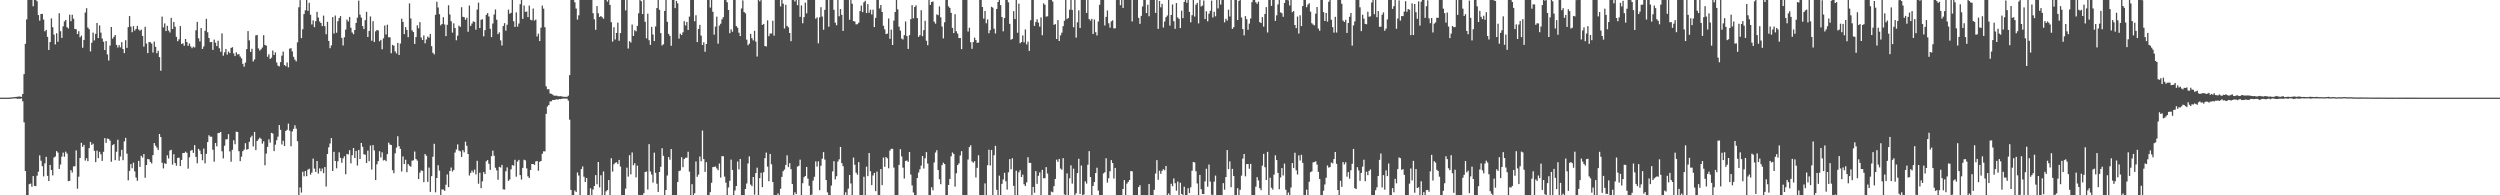 <?xml version="1.0" encoding="UTF-8"?>
<svg xmlns="http://www.w3.org/2000/svg" width="1920" height="150">
  <path d="M0 75.000h1v1.000H0zM1 75.000h1v1.000H1zM2 75.000h1v1.000H2zM3 75.000h1v1.000H3zM4 75.000h1v1.000H4zM5 75.000h1v1.000H5zM6 74.986h1v1.000H6zM7 74.910h1v1.000H7zM8 74.823h1v1.000H8zM9 74.742h1v1.000H9zM10 74.622h1v1.000H10zM11 74.499h1v1.035H11zM12 74.401h1v1.206H12zM13 74.303h1v1.642H13zM14 74.150h1v1.609H14zM15 74.115h1v1.754H15zM16 74.387h1v1.191H16zM17 72.127h1v5.685H17zM18 56.909h1v37.056H18zM19 33.629h1v97.774H19zM20 14.921h1v135.070H20zM21 0.009h1v149.982H21zM22 0.009h1v141.389H22zM23 0.009h1v140.979H23zM24 0.009h1v143.424H24zM25 4.796h1v130.398H25zM26 0.009h1v142.715H26zM27 0.009h1v142.959H27zM28 0.950h1v133.998H28zM29 11.578h1v120.316H29zM30 15.814h1v103.525H30zM31 10.749h1v112.706H31zM32 10.672h1v116.970H32zM33 14.981h1v120.498H33zM34 24.064h1v101.447H34zM35 22.963h1v97.534H35zM36 28.327h1v106.721H36zM37 38.345h1v100.709H37zM38 32.323h1v94.371H38zM39 14.146h1v116.435H39zM40 20.900h1v113.814H40zM41 26.586h1v94.389H41zM42 34.111h1v86.083H42zM43 25.555h1v90.508H43zM44 32.076h1v85.117H44zM45 10.117h1v119.602H45zM46 23.945h1v102.427H46zM47 29.121h1v91.222H47zM48 20.242h1v96.963H48zM49 16.425h1v103.946H49zM50 15.320h1v101.167H50zM51 20.877h1v97.113H51zM52 21.845h1v117.261H52zM53 11.266h1v127.641H53zM54 16.278h1v114.381H54zM55 11.295h1v121.218H55zM56 14.388h1v113.479H56zM57 22.229h1v105.405H57zM58 22.470h1v93.057H58zM59 26.145h1v118.825H59zM60 23.957h1v111.738H60zM61 28.600h1v92.724H61zM62 27.321h1v82.369H62zM63 36.658h1v76.121H63zM64 30.652h1v80.620H64zM65 9.617h1v113.732H65zM66 6.308h1v115.241H66zM67 21.129h1v102.648H67zM68 22.405h1v91.339H68zM69 39.476h1v69.520H69zM70 32.799h1v78.487H70zM71 25.061h1v85.298H71zM72 31.020h1v84.800H72zM73 25.965h1v98.544H73zM74 17.653h1v98.019H74zM75 29.229h1v92.216H75zM76 19.512h1v97.050H76zM77 25.023h1v93.522H77zM78 29.599h1v93.984H78zM79 32.051h1v84.552H79zM80 38.414h1v67.673H80zM81 31.517h1v78.218H81zM82 41.818h1v64.574H82zM83 46.506h1v60.194H83zM84 35.008h1v72.950H84zM85 20.724h1v103.472H85zM86 29.718h1v81.806H86zM87 28.272h1v82.416H87zM88 26.892h1v96.165H88zM89 34.433h1v82.079H89zM90 36.517h1v70.820H90zM91 34.686h1v88.744H91zM92 36.415h1v83.727H92zM93 32.335h1v82.759H93zM94 37.608h1v85.449H94zM95 40.812h1v67.784H95zM96 30.869h1v74.989H96zM97 36.746h1v81.272H97zM98 20.817h1v117.683H98zM99 12.342h1v118.889H99zM100 20.429h1v105.632H100zM101 24.741h1v104.467H101zM102 20.058h1v104.852H102zM103 23.486h1v108.144H103zM104 22.234h1v114.152H104zM105 19.849h1v118.996H105zM106 22.651h1v100.911H106zM107 23.587h1v104.588H107zM108 22.726h1v96.951H108zM109 27.618h1v93.347H109zM110 35.766h1v82.568H110zM111 20.590h1v115.957H111zM112 33.450h1v93.339H112zM113 40.808h1v81.256H113zM114 32.226h1v90.217H114zM115 32.396h1v91.952H115zM116 33.473h1v92.080H116zM117 40.365h1v78.789H117zM118 31.936h1v77.921H118zM119 35.962h1v75.901H119zM120 40.836h1v72.544H120zM121 38.962h1v76.292H121zM122 43.876h1v59.027H122zM123 54.311h1v50.972H123zM124 12.760h1v112.199H124zM125 21.044h1v108.300H125zM126 17.988h1v107.409H126zM127 23.845h1v102.045H127zM128 19.793h1v99.523H128zM129 23.426h1v98.331H129zM130 24.934h1v90.689H130zM131 13.718h1v101.313H131zM132 22.276h1v104.155H132zM133 16.848h1v101.591H133zM134 20.490h1v104.737H134zM135 28.248h1v99.014H135zM136 31.643h1v89.661H136zM137 30.152h1v90.951H137zM138 20.024h1v107.489H138zM139 33.732h1v89.097H139zM140 33.268h1v84.256H140zM141 35.127h1v82.381H141zM142 29.969h1v86.509H142zM143 32.240h1v85.111H143zM144 35.161h1v94.367H144zM145 33.359h1v87.397H145zM146 35.668h1v80.075H146zM147 37.033h1v78.102H147zM148 35.864h1v81.527H148zM149 36.439h1v75.075H149zM150 23.250h1v97.236H150zM151 16.818h1v108.622H151zM152 29.458h1v84.889H152zM153 31.770h1v83.878H153zM154 21.575h1v96.798H154zM155 37.580h1v85.494H155zM156 35.610h1v78.491H156zM157 23.665h1v101.847H157zM158 14.420h1v103.771H158zM159 24.804h1v84.358H159zM160 29.161h1v74.701H160zM161 32.385h1v72.559H161zM162 32.242h1v72.771H162zM163 38.292h1v76.690H163zM164 30.397h1v93.755H164zM165 32.782h1v77.035H165zM166 35.380h1v76.980H166zM167 31.264h1v70.975H167zM168 37.058h1v64.983H168zM169 39.792h1v61.538H169zM170 25.632h1v90.517H170zM171 42.739h1v78.894H171zM172 40.183h1v71.739H172zM173 37.590h1v69.471H173zM174 41.953h1v64.958H174zM175 39.594h1v63.411H175zM176 40.801h1v75.496H176zM177 36.806h1v87.405H177zM178 36.232h1v78.822H178zM179 41.020h1v66.708H179zM180 43.059h1v67.715H180zM181 40.193h1v60.907H181zM182 41.830h1v59.533H182zM183 41.568h1v74.539H183zM184 43.432h1v80.326H184zM185 44.869h1v75.452H185zM186 48.982h1v67.155H186zM187 51.217h1v63.678H187zM188 48.055h1v61.900H188zM189 37.742h1v77.183H189zM190 23.835h1v90.653H190zM191 31.010h1v77.881H191zM192 39.897h1v65.688H192zM193 37.403h1v66.807H193zM194 47.189h1v65.248H194zM195 45.624h1v55.722H195zM196 27.177h1v88.085H196zM197 26.841h1v81.439H197zM198 37.150h1v69.906H198zM199 38.799h1v66.935H199zM200 37.887h1v68.756H200zM201 36.506h1v73.838H201zM202 27.044h1v81.486H202zM203 34.487h1v92.422H203zM204 35.089h1v82.894H204zM205 43.591h1v69.217H205zM206 41.653h1v65.385H206zM207 45.329h1v64.232H207zM208 44.283h1v57.756H208zM209 38.815h1v63.721H209zM210 42.253h1v73.811H210zM211 40.258h1v70.852H211zM212 47.993h1v59.697H212zM213 50.379h1v54.575H213zM214 51.014h1v45.030H214zM215 47.737h1v51.945H215zM216 42.691h1v68.268H216zM217 39.616h1v68.465H217zM218 49.911h1v62.216H218zM219 50.850h1v49.741H219zM220 47.968h1v51.718H220zM221 51.724h1v43.224H221zM222 37.372h1v63.049H222zM223 36.997h1v75.317H223zM224 39.494h1v61.467H224zM225 43.622h1v55.336H225zM226 45.837h1v50.401H226zM227 47.179h1v51.661H227zM228 32.517h1v75.927H228zM229 5.589h1v144.402H229zM230 0.101h1v143.886H230zM231 29.303h1v118.598H231zM232 22.463h1v109.435H232zM233 10.861h1v124.562H233zM234 7.880h1v123.476H234zM235 0.009h1v135.294H235zM236 8.317h1v121.966H236zM237 2.148h1v127.431H237zM238 11.335h1v122.814H238zM239 18.795h1v113.760H239zM240 15.599h1v106.187H240zM241 20.849h1v108.620H241zM242 16.211h1v115.829H242zM243 9.048h1v114.576H243zM244 13.456h1v119.851H244zM245 16.488h1v112.828H245zM246 17.646h1v113.879H246zM247 20.007h1v109.400H247zM248 11.957h1v121.001H248zM249 20.104h1v108.218H249zM250 26.323h1v116.923H250zM251 16.724h1v101.573H251zM252 31.437h1v81.691H252zM253 37.020h1v73.171H253zM254 34.861h1v71.172H254zM255 13.086h1v118.224H255zM256 25.743h1v90.912H256zM257 11.921h1v111.703H257zM258 25.141h1v104.144H258zM259 16.347h1v107.511H259zM260 13.866h1v103.120H260zM261 12.343h1v108.856H261zM262 29.063h1v95.981H262zM263 34.928h1v86.678H263zM264 28.640h1v91.432H264zM265 22.757h1v111.072H265zM266 15.041h1v103.189H266zM267 16.502h1v102.136H267zM268 13.016h1v102.344H268zM269 21.294h1v104.212H269zM270 24.925h1v94.310H270zM271 26.254h1v87.435H271zM272 23.057h1v98.300H272zM273 17.612h1v98.315H273zM274 13.592h1v113.549H274zM275 0.485h1v114.641H275zM276 11.230h1v110.886H276zM277 13.504h1v96.284H277zM278 20.029h1v92.694H278zM279 22.298h1v96.189H279zM280 15.533h1v103.279H280zM281 9.041h1v116.183H281zM282 28.425h1v87.310H282zM283 23.755h1v100.022H283zM284 12.626h1v99.134H284zM285 31.274h1v98.910H285zM286 16.280h1v95.197H286zM287 32.222h1v83.285H287zM288 24.055h1v114.232H288zM289 23.008h1v103.205H289zM290 23.405h1v100.324H290zM291 31.704h1v84.410H291zM292 30.594h1v90.337H292zM293 37.849h1v79.132H293zM294 29.464h1v93.778H294zM295 19.635h1v103.121H295zM296 26.473h1v97.312H296zM297 18.958h1v99.432H297zM298 28.590h1v80.967H298zM299 28.670h1v82.347H299zM300 40.889h1v70.464H300zM301 34.449h1v96.267H301zM302 35.130h1v97.905H302zM303 39.460h1v78.278H303zM304 41.032h1v72.343H304zM305 32.933h1v71.721H305zM306 42.264h1v69.992H306zM307 33.417h1v80.925H307zM308 14.321h1v117.364H308zM309 16.855h1v103.259H309zM310 26.202h1v99.784H310zM311 20.778h1v101.879H311zM312 23.009h1v109.254H312zM313 28.560h1v97.431H313zM314 2.588h1v124.683H314zM315 14.181h1v113.843H315zM316 23.309h1v100.132H316zM317 24.641h1v98.454H317zM318 33.762h1v82.600H318zM319 28.472h1v93.653H319zM320 19.476h1v103.861H320zM321 21.685h1v115.849H321zM322 16.982h1v115.614H322zM323 28.778h1v102.082H323zM324 30.744h1v100.484H324zM325 27.231h1v112.680H325zM326 33.283h1v85.032H326zM327 30.314h1v89.322H327zM328 28.117h1v111.539H328zM329 28.905h1v99.824H329zM330 26.054h1v121.293H330zM331 35.420h1v99.923H331zM332 40.543h1v79.821H332zM333 41.788h1v68.659H333zM334 11.350h1v136.386H334zM335 1.351h1v135.378H335zM336 5.739h1v121.134H336zM337 10.898h1v120.101H337zM338 19.459h1v130.244H338zM339 18.456h1v127.074H339zM340 13.213h1v132.372H340zM341 18.777h1v127.834H341zM342 27.725h1v114.144H342zM343 19.037h1v114.929H343zM344 4.056h1v139.637H344zM345 11.085h1v120.233H345zM346 16.317h1v112.358H346zM347 25.024h1v106.712H347zM348 17.931h1v112.555H348zM349 21.580h1v95.555H349zM350 30.931h1v83.905H350zM351 27.417h1v83.504H351zM352 19.695h1v95.929H352zM353 20.658h1v95.582H353zM354 5.538h1v115.011H354zM355 12.884h1v102.462H355zM356 13.231h1v103.763H356zM357 15.153h1v93.641H357zM358 13.613h1v98.368H358zM359 24.359h1v93.923H359zM360 4.227h1v130.591H360zM361 19.898h1v112.849H361zM362 18.072h1v112.972H362zM363 16.454h1v116.009H363zM364 16.841h1v113.388H364zM365 22.773h1v111.141H365zM366 7.384h1v116.123H366zM367 2.033h1v139.096H367zM368 21.571h1v111.115H368zM369 15.188h1v129.353H369zM370 14.800h1v124.450H370zM371 27.901h1v104.225H371zM372 23.131h1v110.551H372zM373 11.382h1v112.475H373zM374 10.110h1v112.805H374zM375 12.628h1v113.154H375zM376 22.118h1v108.360H376zM377 28.535h1v91.424H377zM378 18.061h1v97.665H378zM379 11.152h1v108.445H379zM380 7.253h1v121.569H380zM381 15.180h1v115.690H381zM382 26.216h1v111.877H382zM383 24.878h1v103.297H383zM384 31.006h1v97.669H384zM385 34.936h1v91.686H385zM386 20.034h1v125.368H386zM387 17.744h1v127.852H387zM388 23.540h1v108.055H388zM389 18.983h1v109.563H389zM390 7.396h1v131.491H390zM391 10.545h1v127.266H391zM392 9.823h1v120.221H392zM393 0.009h1v126.822H393zM394 16.314h1v110.880H394zM395 20.664h1v102.062H395zM396 9.510h1v126.162H396zM397 20.453h1v103.594H397zM398 18.094h1v104.704H398zM399 3.209h1v131.270H399zM400 0.009h1v137.863H400zM401 14.433h1v114.536H401zM402 4.262h1v118.404H402zM403 9.112h1v114.051H403zM404 8.878h1v120.461H404zM405 13.149h1v122.296H405zM406 4.249h1v132.456H406zM407 15.172h1v115.366H407zM408 15.611h1v110.338H408zM409 6.527h1v119.429H409zM410 15.788h1v110.871H410zM411 15.004h1v108.995H411zM412 28.003h1v95.624H412zM413 25.874h1v105.269H413zM414 31.532h1v92.708H414zM415 21.233h1v102.392H415zM416 4.304h1v113.831H416zM417 6.640h1v109.563H417zM418 20.912h1v95.342H418zM419 66.326h1v21.103H419zM420 68.576h1v13.230H420zM421 68.520h1v12.119H421zM422 71.789h1v6.142H422zM423 72.107h1v5.643H423zM424 72.664h1v4.161H424zM425 73.404h1v3.412H425zM426 73.501h1v3.117H426zM427 73.447h1v2.780H427zM428 73.873h1v2.718H428zM429 73.928h1v2.087H429zM430 73.834h1v2.298H430zM431 74.034h1v1.855H431zM432 74.317h1v1.343H432zM433 74.356h1v1.376H433zM434 74.319h1v1.366H434zM435 74.354h1v1.407H435zM436 73.494h1v3.753H436zM437 57.692h1v34.191H437zM438 0.009h1v145.885H438zM439 0.009h1v149.982H439zM440 0.009h1v149.982H440zM441 1.777h1v144.538H441zM442 6.529h1v140.885H442zM443 15.068h1v117.389H443zM444 11.793h1v123.033H444zM445 0.009h1v149.982H445zM446 0.009h1v129.818H446zM447 0.009h1v127.861H447zM448 0.009h1v135.706H448zM449 0.009h1v139.779H449zM450 0.009h1v136.686H450zM451 0.009h1v149.982H451zM452 0.009h1v149.982H452zM453 0.009h1v144.573H453zM454 0.009h1v149.982H454zM455 10.133h1v135.360H455zM456 14.851h1v128.001H456zM457 22.904h1v111.599H457zM458 4.683h1v136.855H458zM459 10.172h1v114.255H459zM460 13.065h1v130.879H460zM461 12.362h1v122.219H461zM462 13.269h1v136.722H462zM463 14.386h1v117.293H463zM464 0.009h1v149.982H464zM465 0.009h1v147.008H465zM466 1.235h1v144.761H466zM467 0.009h1v138.276H467zM468 3.813h1v146.178H468zM469 17.024h1v104.535H469zM470 31.930h1v99.846H470zM471 20.964h1v105.221H471zM472 30.314h1v94.750H472zM473 25.298h1v99.313H473zM474 17.371h1v108.598H474zM475 31.295h1v91.531H475zM476 25.385h1v102.538H476zM477 0.009h1v149.982H477zM478 0.009h1v149.982H478zM479 0.009h1v149.982H479zM480 7.983h1v136.869H480zM481 0.009h1v128.760H481zM482 37.281h1v98.333H482zM483 31.617h1v87.558H483zM484 32.687h1v101.201H484zM485 18.915h1v98.183H485zM486 27.622h1v99.317H486zM487 23.235h1v102.078H487zM488 24.078h1v112.174H488zM489 19.849h1v107.336H489zM490 10.169h1v139.556H490zM491 0.009h1v149.982H491zM492 0.926h1v149.065H492zM493 10.789h1v139.202H493zM494 0.009h1v148.372H494zM495 16.743h1v115.330H495zM496 29.449h1v102.279H496zM497 10.514h1v135.063H497zM498 30.911h1v79.786H498zM499 34.433h1v97.257H499zM500 20.615h1v113.436H500zM501 26.525h1v113.768H501zM502 31.553h1v85.676H502zM503 20.301h1v112.434H503zM504 6.208h1v134.924H504zM505 0.009h1v147.414H505zM506 7.511h1v124.592H506zM507 25.446h1v102.601H507zM508 34.929h1v78.902H508zM509 33.975h1v85.693H509zM510 8.394h1v141.597H510zM511 0.009h1v145.925H511zM512 16.748h1v118.085H512zM513 25.974h1v94.655H513zM514 27.530h1v95.149H514zM515 35.192h1v79.284H515zM516 0.009h1v149.982H516zM517 0.009h1v149.982H517zM518 6.256h1v143.735H518zM519 0.661h1v149.330H519zM520 2.552h1v137.153H520zM521 29.629h1v101.791H521zM522 25.849h1v105.093H522zM523 26.911h1v93.842H523zM524 24.813h1v103.613H524zM525 16.262h1v105.891H525zM526 19.576h1v101.592H526zM527 16.849h1v104.230H527zM528 23.058h1v93.465H528zM529 12.754h1v119.099H529zM530 0.009h1v149.982H530zM531 0.009h1v141.467H531zM532 0.009h1v149.982H532zM533 16.333h1v132.090H533zM534 11.728h1v112.303H534zM535 32.302h1v103.473H535zM536 22.251h1v111.822H536zM537 19.107h1v101.095H537zM538 27.326h1v96.516H538zM539 34.570h1v65.700H539zM540 32.455h1v89.741H540zM541 39.708h1v92.307H541zM542 33.784h1v90.746H542zM543 0.009h1v149.982H543zM544 0.009h1v149.982H544zM545 5.834h1v141.760H545zM546 0.009h1v140.381H546zM547 9.086h1v119.264H547zM548 26.613h1v101.530H548zM549 20.439h1v107.394H549zM550 12.811h1v116.503H550zM551 33.535h1v97.170H551zM552 19.663h1v105.935H552zM553 18.220h1v118.188H553zM554 14.854h1v105.053H554zM555 13.231h1v106.782H555zM556 0.009h1v135.621H556zM557 0.039h1v140.259H557zM558 1.733h1v148.257H558zM559 7.663h1v136.304H559zM560 25.522h1v113.353H560zM561 22.520h1v100.065H561zM562 24.392h1v106.106H562zM563 0.009h1v149.982H563zM564 0.009h1v146.257H564zM565 20.062h1v122.776H565zM566 21.234h1v102.815H566zM567 25.114h1v105.001H567zM568 27.719h1v94.383H568zM569 6.509h1v143.482H569zM570 0.304h1v149.687H570zM571 9.193h1v140.798H571zM572 10.238h1v134.892H572zM573 30.476h1v110.478H573zM574 34.734h1v90.813H574zM575 33.510h1v86.621H575zM576 26.028h1v115.672H576zM577 29.332h1v113.664H577zM578 31.011h1v104.902H578zM579 23.630h1v125.888H579zM580 31.966h1v100.937H580zM581 43.441h1v85.348H581zM582 0.009h1v149.982H582zM583 1.034h1v135.755H583zM584 0.009h1v132.703H584zM585 19.152h1v124.548H585zM586 18.366h1v113.943H586zM587 35.403h1v86.027H587zM588 35.660h1v81.529H588zM589 15.599h1v112.365H589zM590 27.783h1v111.424H590zM591 25.739h1v92.485H591zM592 25.682h1v100.496H592zM593 15.939h1v123.812H593zM594 27.409h1v122.582H594zM595 0.009h1v149.982H595zM596 0.009h1v149.982H596zM597 0.009h1v148.529H597zM598 0.009h1v149.982H598zM599 4.946h1v140.006H599zM600 0.009h1v135.816H600zM601 2.808h1v128.659H601zM602 21.878h1v108.332H602zM603 3.686h1v123.001H603zM604 19.852h1v99.440H604zM605 20.971h1v107.380H605zM606 25.344h1v100.015H606zM607 31.619h1v98.253H607zM608 0.009h1v141.346H608zM609 0.009h1v149.982H609zM610 1.144h1v146.577H610zM611 0.009h1v149.105H611zM612 3.968h1v123.982H612zM613 0.009h1v127.347H613zM614 12.943h1v109.672H614zM615 4.176h1v145.815H615zM616 17.852h1v122.837H616zM617 13.219h1v122.909H617zM618 2.045h1v133.105H618zM619 10.225h1v117.992H619zM620 0.009h1v137.223H620zM621 0.009h1v142.676H621zM622 0.009h1v149.982H622zM623 0.009h1v149.442H623zM624 0.009h1v138.711H624zM625 0.009h1v135.783H625zM626 14.412h1v109.556H626zM627 13.370h1v114.601H627zM628 33.291h1v90.607H628zM629 13.315h1v132.733H629zM630 5.540h1v121.761H630zM631 12.693h1v109.174H631zM632 22.828h1v93.991H632zM633 7.590h1v114.996H633zM634 0.009h1v138.276H634zM635 0.009h1v147.744H635zM636 20.468h1v129.523H636zM637 0.009h1v149.882H637zM638 0.009h1v142.514H638zM639 0.009h1v131.616H639zM640 7.502h1v116.287H640zM641 17.418h1v120.352H641zM642 19.418h1v115.917H642zM643 0.009h1v124.092H643zM644 12.475h1v109.893H644zM645 6.913h1v105.916H645zM646 11.358h1v113.984H646zM647 23.775h1v103.877H647zM648 0.009h1v149.982H648zM649 0.009h1v147.705H649zM650 0.009h1v149.982H650zM651 0.009h1v144.899H651zM652 15.160h1v119.247H652zM653 0.009h1v140.911H653zM654 2.871h1v147.120H654zM655 16.198h1v104.825H655zM656 16.523h1v109.976H656zM657 18.744h1v113.878H657zM658 18.564h1v115.566H658zM659 17.471h1v107.025H659zM660 8.535h1v141.456H660zM661 4.323h1v145.668H661zM662 9.307h1v140.684H662zM663 1.812h1v133.909H663zM664 0.632h1v149.359H664zM665 10.045h1v117.940H665zM666 3.113h1v132.151H666zM667 9.759h1v107.750H667zM668 7.426h1v124.072H668zM669 11.106h1v131.069H669zM670 7.419h1v127.358H670zM671 20.787h1v111.962H671zM672 13.738h1v133.064H672zM673 0.009h1v131.768H673zM674 0.009h1v149.982H674zM675 6.495h1v143.496H675zM676 3.848h1v125.983H676zM677 9.184h1v133.002H677zM678 19.762h1v101.245H678zM679 22.591h1v105.524H679zM680 26.171h1v94.434H680zM681 25.816h1v95.825H681zM682 14.156h1v115.079H682zM683 29.787h1v85.891H683zM684 22.785h1v91.495H684zM685 34.565h1v79.776H685zM686 15.814h1v112.881H686zM687 9.198h1v140.793H687zM688 0.009h1v149.982H688zM689 7.167h1v142.824H689zM690 20.474h1v106.135H690zM691 23.498h1v91.084H691zM692 29.670h1v90.494H692zM693 30.285h1v98.498H693zM694 26.979h1v110.159H694zM695 16.481h1v107.125H695zM696 27.684h1v95.561H696zM697 37.565h1v86.756H697zM698 27.049h1v89.690H698zM699 14.669h1v119.350H699zM700 3.982h1v138.421H700zM701 14.068h1v133.730H701zM702 5.373h1v144.618H702zM703 4.084h1v145.783H703zM704 13.928h1v122.826H704zM705 28.313h1v104.183H705zM706 27.042h1v103.022H706zM707 7.851h1v119.307H707zM708 27.811h1v92.021H708zM709 23.149h1v106.303H709zM710 15.980h1v105.599H710zM711 31.303h1v85.528H711zM712 34.723h1v90.935H712zM713 0.009h1v149.982H713zM714 3.725h1v146.266H714zM715 1.547h1v142.276H715zM716 1.197h1v144.923H716zM717 16.714h1v108.083H717zM718 18.158h1v98.987H718zM719 11.001h1v104.358H719zM720 11.652h1v118.943H720zM721 4.908h1v132.715H721zM722 13.336h1v128.133H722zM723 20.314h1v106.501H723zM724 29.491h1v95.452H724zM725 17.075h1v108.953H725zM726 0.009h1v149.982H726zM727 0.009h1v149.982H727zM728 4.870h1v137.141H728zM729 6.070h1v131.346H729zM730 9.896h1v110.159H730zM731 21.439h1v95.678H731zM732 25.420h1v92.814H732zM733 10.888h1v132.459H733zM734 24.007h1v109.069H734zM735 25.860h1v100.902H735zM736 29.222h1v96.244H736zM737 29.192h1v90.195H737zM738 37.743h1v78.387H738zM739 0.009h1v149.982H739zM740 0.009h1v149.982H740zM741 0.009h1v149.982H741zM742 0.009h1v149.982H742zM743 24.236h1v98.276H743zM744 21.309h1v91.707H744zM745 32.464h1v79.174H745zM746 37.462h1v86.544H746zM747 32.269h1v92.689H747zM748 28.914h1v94.882H748zM749 30.786h1v105.485H749zM750 32.926h1v95.961H750zM751 32.692h1v86.535H751zM752 0.009h1v149.982H752zM753 0.009h1v149.982H753zM754 5.396h1v144.594H754zM755 14.278h1v135.712H755zM756 8.472h1v132.359H756zM757 17.870h1v132.121H757zM758 14.895h1v111.994H758zM759 25.555h1v89.422H759zM760 23.151h1v103.937H760zM761 5.202h1v110.011H761zM762 5.867h1v144.124H762zM763 22.019h1v97.181H763zM764 25.696h1v86.309H764zM765 6.859h1v138.971H765zM766 1.544h1v148.447H766zM767 0.009h1v134.903H767zM768 3.946h1v146.045H768zM769 13.064h1v128.156H769zM770 24.059h1v113.748H770zM771 13.837h1v118.900H771zM772 0.009h1v139.207H772zM773 0.009h1v145.600H773zM774 1.803h1v130.482H774zM775 18.320h1v103.895H775zM776 30.511h1v99.509H776zM777 29.833h1v91.693H777zM778 8.536h1v134.191H778zM779 14.635h1v135.356H779zM780 0.009h1v131.125H780zM781 25.146h1v124.845H781zM782 2.800h1v129.575H782zM783 33.213h1v97.499H783zM784 32.280h1v103.730H784zM785 27.188h1v106.967H785zM786 32.553h1v108.973H786zM787 22.649h1v120.249H787zM788 34.130h1v105.883H788zM789 32.017h1v88.735H789zM790 39.072h1v86.008H790zM791 15.577h1v109.483H791zM792 0.009h1v149.982H792zM793 0.009h1v143.568H793zM794 19.859h1v128.156H794zM795 16.829h1v114.579H795zM796 14.774h1v126.410H796zM797 17.377h1v117.633H797zM798 20.439h1v111.998H798zM799 13.353h1v136.638H799zM800 27.060h1v103.472H800zM801 2.597h1v134.311H801zM802 3.622h1v133.241H802zM803 12.738h1v115.597H803zM804 12.561h1v120.696H804zM805 0.009h1v149.982H805zM806 0.009h1v149.982H806zM807 0.009h1v147.127H807zM808 1.182h1v146.473H808zM809 19.063h1v123.903H809zM810 18.525h1v118.886H810zM811 29.969h1v92.674H811zM812 15.468h1v108.843H812zM813 31.499h1v90.585H813zM814 27.211h1v102.217H814zM815 25.076h1v105.269H815zM816 20.113h1v101.351H816zM817 15.914h1v133.429H817zM818 0.009h1v149.982H818zM819 14.698h1v118.453H819zM820 13.766h1v136.225H820zM821 7.443h1v129.491H821zM822 0.009h1v126.963H822zM823 7.654h1v133.362H823zM824 20.942h1v108.596H824zM825 0.009h1v149.982H825zM826 28.881h1v119.566H826zM827 17.132h1v115.770H827zM828 7.947h1v114.022H828zM829 21.449h1v127.493H829zM830 0.009h1v127.104H830zM831 0.009h1v149.982H831zM832 0.009h1v149.358H832zM833 0.009h1v139.271H833zM834 9.893h1v131.124H834zM835 0.020h1v126.475H835zM836 14.643h1v101.432H836zM837 15.834h1v120.077H837zM838 14.422h1v135.569H838zM839 26.115h1v116.698H839zM840 15.002h1v124.844H840zM841 24.754h1v108.137H841zM842 27.216h1v101.584H842zM843 16.515h1v129.859H843zM844 3.676h1v146.315H844zM845 0.009h1v149.982H845zM846 0.009h1v149.982H846zM847 0.009h1v133.207H847zM848 19.573h1v112.706H848zM849 12.953h1v108.603H849zM850 8.044h1v132.177H850zM851 17.862h1v119.069H851zM852 21.238h1v110.282H852zM853 16.436h1v106.536H853zM854 15.615h1v109.589H854zM855 21.798h1v115.298H855zM856 21.712h1v107.240H856zM857 0.009h1v149.982H857zM858 0.009h1v149.982H858zM859 0.009h1v149.982H859zM860 4.009h1v145.982H860zM861 0.009h1v149.982H861zM862 6.108h1v139.041H862zM863 0.009h1v138.311H863zM864 0.009h1v149.982H864zM865 0.009h1v141.041H865zM866 0.009h1v139.652H866zM867 0.009h1v138.255H867zM868 0.009h1v131.376H868zM869 16.499h1v115.109H869zM870 0.009h1v149.982H870zM871 0.009h1v149.982H871zM872 0.009h1v149.982H872zM873 0.009h1v149.982H873zM874 13.669h1v129.975H874zM875 18.311h1v123.939H875zM876 12.204h1v137.787H876zM877 4.950h1v145.041H877zM878 0.009h1v149.982H878zM879 0.009h1v149.982H879zM880 10.040h1v139.950H880zM881 3.575h1v146.416H881zM882 12.471h1v128.860H882zM883 0.009h1v149.982H883zM884 0.009h1v149.982H884zM885 0.009h1v149.982H885zM886 0.009h1v145.750H886zM887 9.888h1v123.409H887zM888 0.009h1v122.949H888zM889 22.154h1v115.940H889zM890 0.702h1v130.406H890zM891 5.640h1v127.839H891zM892 2.955h1v128.237H892zM893 21.160h1v108.740H893zM894 16.539h1v114.250H894zM895 13.237h1v114.264H895zM896 11.929h1v138.062H896zM897 0.009h1v148.584H897zM898 19.637h1v130.354H898zM899 11.528h1v129.577H899zM900 3.417h1v139.618H900zM901 16.295h1v120.749H901zM902 22.108h1v118.654H902zM903 2.369h1v144.056H903zM904 13.401h1v126.012H904zM905 14.470h1v135.521H905zM906 21.532h1v118.822H906zM907 8.213h1v140.724H907zM908 13.949h1v136.042H908zM909 1.454h1v141.964H909zM910 0.009h1v149.982H910zM911 2.075h1v147.915H911zM912 0.009h1v144.584H912zM913 9.111h1v139.181H913zM914 17.170h1v126.696H914zM915 11.679h1v119.461H915zM916 0.009h1v124.402H916zM917 12.673h1v112.082H917zM918 3.566h1v127.951H918zM919 2.188h1v138.724H919zM920 17.964h1v132.027H920zM921 0.009h1v134.358H921zM922 4.962h1v140.364H922zM923 4.245h1v144.737H923zM924 0.369h1v148.713H924zM925 14.647h1v124.603H925zM926 8.639h1v120.959H926zM927 16.380h1v126.979H927zM928 10.513h1v115.825H928zM929 8.364h1v131.115H929zM930 0.455h1v149.065H930zM931 13.422h1v136.569H931zM932 9.000h1v130.540H932zM933 12.547h1v122.334H933zM934 0.009h1v149.982H934zM935 6.425h1v143.566H935zM936 0.009h1v149.982H936zM937 3.500h1v146.491H937zM938 0.009h1v149.982H938zM939 0.009h1v140.621H939zM940 17.165h1v128.575H940zM941 14.421h1v121.574H941zM942 15.838h1v99.404H942zM943 7.449h1v122.428H943zM944 12.630h1v111.300H944zM945 0.009h1v143.768H945zM946 22.172h1v107.530H946zM947 20.886h1v114.295H947zM948 0.009h1v149.982H948zM949 0.009h1v149.982H949zM950 15.336h1v129.209H950zM951 0.689h1v149.302H951zM952 0.009h1v145.737H952zM953 13.424h1v121.505H953zM954 22.341h1v99.489H954zM955 27.188h1v91.087H955zM956 12.406h1v123.009H956zM957 14.770h1v111.217H957zM958 22.898h1v103.086H958zM959 18.133h1v111.447H959zM960 14.221h1v111.614H960zM961 1.683h1v148.308H961zM962 0.009h1v149.982H962zM963 0.009h1v149.982H963zM964 1.740h1v141.598H964zM965 2.941h1v133.096H965zM966 1.248h1v137.358H966zM967 16.988h1v127.483H967zM968 17.719h1v128.376H968zM969 13.181h1v114.051H969zM970 20.435h1v97.754H970zM971 10.704h1v117.703H971zM972 5.492h1v132.762H972zM973 24.923h1v91.727H973zM974 0.009h1v149.982H974zM975 0.009h1v136.511H975zM976 4.525h1v139.653H976zM977 0.009h1v145.585H977zM978 0.009h1v134.105H978zM979 16.090h1v103.203H979zM980 11.792h1v111.143H980zM981 3.395h1v129.412H981zM982 0.009h1v145.349H982zM983 9.485h1v126.818H983zM984 10.155h1v118.919H984zM985 12.898h1v121.865H985zM986 2.294h1v123.337H986zM987 0.009h1v145.707H987zM988 0.009h1v149.982H988zM989 0.318h1v147.568H989zM990 4.173h1v145.817H990zM991 0.009h1v144.031H991zM992 9.345h1v115.868H992zM993 8.504h1v120.569H993zM994 19.187h1v98.106H994zM995 21.596h1v109.237H995zM996 12.678h1v121.390H996zM997 25.750h1v93.537H997zM998 11.721h1v111.542H998zM999 20.038h1v98.868H999zM1000 4.640h1v120.419H1000zM1001 0.009h1v149.982H1001zM1002 0.009h1v149.982H1002zM1003 5.528h1v140.120H1003zM1004 3.559h1v146.432H1004zM1005 2.519h1v137.057H1005zM1006 8.960h1v123.280H1006zM1007 17.831h1v113.825H1007zM1008 18.886h1v105.840H1008zM1009 19.433h1v105.006H1009zM1010 10.506h1v113.365H1010zM1011 5.392h1v121.015H1011zM1012 21.920h1v110.076H1012zM1013 23.582h1v113.849H1013zM1014 0.009h1v149.982H1014zM1015 0.009h1v149.982H1015zM1016 9.311h1v137.147H1016zM1017 16.125h1v125.521H1017zM1018 9.938h1v126.564H1018zM1019 16.609h1v110.471H1019zM1020 1.328h1v127.384H1020zM1021 0.009h1v128.316H1021zM1022 15.183h1v109.661H1022zM1023 20.833h1v104.622H1023zM1024 25.032h1v97.134H1024zM1025 12.908h1v103.851H1025zM1026 24.965h1v100.832H1026zM1027 0.009h1v145.929H1027zM1028 0.009h1v149.982H1028zM1029 0.009h1v138.827H1029zM1030 2.850h1v140.687H1030zM1031 15.819h1v108.660H1031zM1032 16.896h1v109.427H1032zM1033 15.222h1v109.383H1033zM1034 25.273h1v110.388H1034zM1035 17.666h1v114.510H1035zM1036 12.878h1v124.322H1036zM1037 9.961h1v120.787H1037zM1038 35.024h1v90.756H1038zM1039 19.492h1v94.873H1039zM1040 16.414h1v128.130H1040zM1041 0.009h1v145.171H1041zM1042 0.009h1v128.391H1042zM1043 0.009h1v130.895H1043zM1044 5.611h1v133.270H1044zM1045 23.913h1v108.923H1045zM1046 11.331h1v116.645H1046zM1047 14.321h1v108.349H1047zM1048 18.348h1v120.874H1048zM1049 18.614h1v113.292H1049zM1050 9.010h1v125.515H1050zM1051 12.863h1v118.343H1051zM1052 12.545h1v117.623H1052zM1053 1.893h1v148.098H1053zM1054 0.009h1v149.982H1054zM1055 10.917h1v139.074H1055zM1056 0.009h1v146.130H1056zM1057 13.231h1v130.624H1057zM1058 8.471h1v126.692H1058zM1059 20.577h1v102.180H1059zM1060 20.501h1v97.409H1060zM1061 11.339h1v132.621H1061zM1062 9.508h1v124.998H1062zM1063 23.623h1v122.046H1063zM1064 21.946h1v108.912H1064zM1065 14.927h1v120.318H1065zM1066 0.009h1v125.610H1066zM1067 0.009h1v149.982H1067zM1068 0.009h1v149.982H1068zM1069 6.829h1v137.656H1069zM1070 4.733h1v142.981H1070zM1071 0.009h1v137.325H1071zM1072 22.143h1v118.637H1072zM1073 14.237h1v115.661H1073zM1074 0.302h1v120.649H1074zM1075 15.805h1v105.704H1075zM1076 12.329h1v118.057H1076zM1077 12.391h1v117.531H1077zM1078 8.912h1v125.391H1078zM1079 0.943h1v149.048H1079zM1080 9.010h1v140.981H1080zM1081 6.930h1v143.061H1081zM1082 7.452h1v133.598H1082zM1083 26.985h1v102.376H1083zM1084 2.588h1v135.950H1084zM1085 26.871h1v96.700H1085zM1086 3.083h1v144.946H1086zM1087 9.387h1v120.481H1087zM1088 14.436h1v130.016H1088zM1089 1.061h1v142.735H1089zM1090 19.654h1v130.337H1090zM1091 1.257h1v137.948H1091zM1092 0.009h1v149.982H1092zM1093 0.009h1v147.529H1093zM1094 13.703h1v136.288H1094zM1095 4.763h1v141.259H1095zM1096 0.247h1v145.629H1096zM1097 14.095h1v133.173H1097zM1098 17.814h1v113.806H1098zM1099 13.811h1v105.145H1099zM1100 24.909h1v113.719H1100zM1101 18.190h1v105.618H1101zM1102 17.193h1v107.673H1102zM1103 13.553h1v116.804H1103zM1104 13.710h1v117.672H1104zM1105 0.009h1v135.694H1105zM1106 0.009h1v149.982H1106zM1107 0.009h1v149.982H1107zM1108 6.645h1v139.869H1108zM1109 10.084h1v130.654H1109zM1110 17.341h1v102.657H1110zM1111 9.647h1v112.546H1111zM1112 20.403h1v108.824H1112zM1113 29.303h1v101.413H1113zM1114 25.781h1v93.398H1114zM1115 19.900h1v113.150H1115zM1116 20.889h1v127.193H1116zM1117 20.767h1v109.570H1117zM1118 0.009h1v149.982H1118zM1119 11.410h1v138.581H1119zM1120 0.009h1v149.982H1120zM1121 0.009h1v149.982H1121zM1122 0.009h1v149.982H1122zM1123 6.644h1v129.877H1123zM1124 12.224h1v122.010H1124zM1125 10.829h1v112.803H1125zM1126 23.767h1v108.593H1126zM1127 26.257h1v104.811H1127zM1128 0.471h1v147.857H1128zM1129 13.728h1v121.739H1129zM1130 31.042h1v96.963H1130zM1131 22.401h1v115.140H1131zM1132 0.009h1v149.982H1132zM1133 0.009h1v149.982H1133zM1134 4.852h1v145.139H1134zM1135 16.878h1v126.130H1135zM1136 8.355h1v121.774H1136zM1137 12.895h1v112.606H1137zM1138 14.655h1v116.155H1138zM1139 12.076h1v121.050H1139zM1140 15.208h1v110.336H1140zM1141 9.364h1v114.017H1141zM1142 27.575h1v97.258H1142zM1143 30.319h1v103.497H1143zM1144 0.009h1v146.840H1144zM1145 0.009h1v148.707H1145zM1146 0.009h1v149.982H1146zM1147 0.281h1v136.879H1147zM1148 0.706h1v143.446H1148zM1149 28.483h1v101.567H1149zM1150 18.235h1v113.026H1150zM1151 33.551h1v87.178H1151zM1152 25.249h1v111.537H1152zM1153 23.222h1v105.025H1153zM1154 12.533h1v104.295H1154zM1155 34.419h1v86.989H1155zM1156 26.545h1v102.108H1156zM1157 38.248h1v94.058H1157zM1158 0.009h1v149.982H1158zM1159 0.009h1v143.799H1159zM1160 0.009h1v144.015H1160zM1161 1.479h1v141.293H1161zM1162 6.032h1v124.512H1162zM1163 22.325h1v112.631H1163zM1164 18.758h1v97.383H1164zM1165 29.949h1v99.386H1165zM1166 18.848h1v122.494H1166zM1167 16.079h1v111.619H1167zM1168 28.538h1v87.913H1168zM1169 14.744h1v102.303H1169zM1170 34.447h1v95.899H1170zM1171 0.009h1v149.982H1171zM1172 0.009h1v149.982H1172zM1173 0.009h1v149.982H1173zM1174 0.009h1v149.982H1174zM1175 0.009h1v149.982H1175zM1176 6.647h1v130.592H1176zM1177 3.303h1v128.284H1177zM1178 3.431h1v146.560H1178zM1179 19.052h1v118.801H1179zM1180 17.886h1v121.027H1180zM1181 18.006h1v116.806H1181zM1182 24.740h1v112.077H1182zM1183 20.352h1v105.307H1183zM1184 3.906h1v141.973H1184zM1185 0.009h1v138.245H1185zM1186 0.537h1v148.652H1186zM1187 0.009h1v149.982H1187zM1188 9.992h1v130.676H1188zM1189 28.412h1v106.960H1189zM1190 13.334h1v136.656H1190zM1191 0.009h1v132.033H1191zM1192 0.951h1v149.040H1192zM1193 10.452h1v119.219H1193zM1194 21.837h1v114.752H1194zM1195 15.437h1v129.787H1195zM1196 26.685h1v97.955H1196zM1197 0.009h1v149.982H1197zM1198 0.009h1v140.411H1198zM1199 7.854h1v142.137H1199zM1200 6.300h1v142.408H1200zM1201 13.668h1v136.323H1201zM1202 11.517h1v110.262H1202zM1203 20.680h1v110.917H1203zM1204 7.104h1v139.467H1204zM1205 8.571h1v116.505H1205zM1206 21.908h1v102.510H1206zM1207 21.319h1v104.085H1207zM1208 12.254h1v116.565H1208zM1209 12.609h1v103.880H1209zM1210 0.086h1v149.905H1210zM1211 0.009h1v149.982H1211zM1212 0.009h1v145.060H1212zM1213 0.009h1v138.327H1213zM1214 30.285h1v91.499H1214zM1215 23.379h1v100.711H1215zM1216 21.058h1v104.842H1216zM1217 31.649h1v95.497H1217zM1218 25.744h1v96.491H1218zM1219 20.078h1v101.889H1219zM1220 33.626h1v101.866H1220zM1221 26.899h1v110.086H1221zM1222 30.875h1v117.108H1222zM1223 0.009h1v144.026H1223zM1224 0.009h1v149.982H1224zM1225 0.009h1v138.323H1225zM1226 0.009h1v149.982H1226zM1227 12.602h1v116.505H1227zM1228 9.244h1v107.318H1228zM1229 23.469h1v96.958H1229zM1230 27.667h1v120.436H1230zM1231 30.394h1v104.669H1231zM1232 6.638h1v137.652H1232zM1233 11.489h1v137.333H1233zM1234 22.471h1v126.485H1234zM1235 16.940h1v121.591H1235zM1236 0.009h1v149.982H1236zM1237 0.009h1v149.982H1237zM1238 0.009h1v145.695H1238zM1239 2.537h1v147.454H1239zM1240 0.009h1v139.310H1240zM1241 13.825h1v107.180H1241zM1242 16.339h1v116.223H1242zM1243 13.361h1v126.858H1243zM1244 2.153h1v131.351H1244zM1245 4.973h1v137.530H1245zM1246 0.610h1v136.942H1246zM1247 10.133h1v116.396H1247zM1248 17.366h1v109.284H1248zM1249 6.702h1v139.777H1249zM1250 0.009h1v149.982H1250zM1251 0.009h1v149.982H1251zM1252 0.056h1v149.935H1252zM1253 1.519h1v146.554H1253zM1254 7.804h1v117.797H1254zM1255 22.979h1v109.406H1255zM1256 0.027h1v141.240H1256zM1257 0.009h1v142.868H1257zM1258 10.730h1v115.317H1258zM1259 8.909h1v135.233H1259zM1260 3.639h1v137.917H1260zM1261 3.607h1v127.848H1261zM1262 0.009h1v148.715H1262zM1263 0.009h1v147.517H1263zM1264 15.004h1v134.987H1264zM1265 0.009h1v149.982H1265zM1266 0.009h1v137.071H1266zM1267 3.469h1v137.951H1267zM1268 16.565h1v111.011H1268zM1269 10.948h1v127.323H1269zM1270 4.242h1v132.727H1270zM1271 6.271h1v129.933H1271zM1272 14.776h1v120.676H1272zM1273 15.978h1v119.766H1273zM1274 18.624h1v103.742H1274zM1275 3.530h1v130.692H1275zM1276 0.009h1v149.982H1276zM1277 0.009h1v149.982H1277zM1278 0.009h1v146.364H1278zM1279 0.009h1v147.107H1279zM1280 10.588h1v124.417H1280zM1281 0.009h1v140.051H1281zM1282 17.101h1v115.680H1282zM1283 17.003h1v121.287H1283zM1284 21.344h1v118.434H1284zM1285 18.192h1v131.799H1285zM1286 15.450h1v101.816H1286zM1287 24.743h1v97.338H1287zM1288 0.009h1v149.982H1288zM1289 0.009h1v145.036H1289zM1290 0.009h1v149.982H1290zM1291 0.009h1v148.692H1291zM1292 0.009h1v149.982H1292zM1293 22.635h1v109.537H1293zM1294 31.535h1v80.103H1294zM1295 0.009h1v149.982H1295zM1296 11.415h1v114.974H1296zM1297 26.721h1v94.541H1297zM1298 14.024h1v114.727H1298zM1299 19.312h1v109.431H1299zM1300 14.236h1v118.454H1300zM1301 0.009h1v144.049H1301zM1302 0.009h1v149.982H1302zM1303 8.177h1v141.814H1303zM1304 10.046h1v131.386H1304zM1305 0.009h1v144.215H1305zM1306 17.616h1v108.359H1306zM1307 27.536h1v96.142H1307zM1308 13.201h1v116.385H1308zM1309 4.701h1v132.633H1309zM1310 12.757h1v130.455H1310zM1311 22.670h1v110.963H1311zM1312 10.312h1v121.545H1312zM1313 17.301h1v116.782H1313zM1314 35.083h1v105.355H1314zM1315 0.009h1v149.982H1315zM1316 1.795h1v142.042H1316zM1317 0.009h1v130.510H1317zM1318 6.115h1v126.170H1318zM1319 44.256h1v63.789H1319zM1320 47.824h1v60.092H1320zM1321 0.009h1v143.133H1321zM1322 22.773h1v94.551H1322zM1323 17.953h1v104.982H1323zM1324 13.924h1v103.011H1324zM1325 20.622h1v107.544H1325zM1326 30.800h1v95.736H1326zM1327 30.137h1v91.191H1327zM1328 21.493h1v118.362H1328zM1329 11.268h1v122.418H1329zM1330 20.319h1v122.010H1330zM1331 16.562h1v123.087H1331zM1332 33.472h1v74.827H1332zM1333 33.316h1v78.623H1333zM1334 39.765h1v82.163H1334zM1335 18.209h1v110.839H1335zM1336 28.233h1v88.783H1336zM1337 18.447h1v103.755H1337zM1338 16.214h1v123.014H1338zM1339 19.700h1v110.335H1339zM1340 29.113h1v92.224H1340zM1341 3.075h1v146.916H1341zM1342 11.742h1v123.774H1342zM1343 14.814h1v119.251H1343zM1344 19.167h1v117.176H1344zM1345 32.693h1v85.303H1345zM1346 35.281h1v83.512H1346zM1347 1.020h1v123.740H1347zM1348 0.009h1v148.914H1348zM1349 26.964h1v90.872H1349zM1350 33.573h1v90.911H1350zM1351 20.117h1v101.693H1351zM1352 31.138h1v94.971H1352zM1353 36.686h1v91.370H1353zM1354 0.009h1v149.982H1354zM1355 1.496h1v145.850H1355zM1356 0.009h1v137.743H1356zM1357 0.009h1v141.509H1357zM1358 25.852h1v122.067H1358zM1359 20.383h1v103.141H1359zM1360 26.639h1v98.147H1360zM1361 22.652h1v101.654H1361zM1362 20.384h1v110.961H1362zM1363 24.876h1v95.554H1363zM1364 21.471h1v96.967H1364zM1365 22.615h1v98.424H1365zM1366 32.004h1v79.681H1366zM1367 0.009h1v149.982H1367zM1368 0.009h1v149.982H1368zM1369 4.671h1v137.130H1369zM1370 0.009h1v147.433H1370zM1371 13.772h1v130.052H1371zM1372 17.852h1v120.358H1372zM1373 10.303h1v129.594H1373zM1374 8.663h1v136.034H1374zM1375 12.943h1v124.415H1375zM1376 28.223h1v93.792H1376zM1377 22.708h1v117.460H1377zM1378 25.976h1v96.462H1378zM1379 15.150h1v112.072H1379zM1380 1.575h1v148.416H1380zM1381 1.959h1v144.314H1381zM1382 0.009h1v149.982H1382zM1383 0.009h1v149.982H1383zM1384 16.657h1v133.334H1384zM1385 9.197h1v132.453H1385zM1386 7.945h1v136.569H1386zM1387 7.399h1v125.123H1387zM1388 17.224h1v122.913H1388zM1389 0.009h1v135.457H1389zM1390 16.379h1v125.808H1390zM1391 28.363h1v98.631H1391zM1392 36.532h1v72.097H1392zM1393 0.009h1v149.982H1393zM1394 0.009h1v148.290H1394zM1395 0.009h1v132.785H1395zM1396 0.009h1v141.190H1396zM1397 0.009h1v132.634H1397zM1398 21.050h1v92.637H1398zM1399 0.223h1v121.433H1399zM1400 11.153h1v120.247H1400zM1401 24.142h1v87.597H1401zM1402 22.641h1v124.571H1402zM1403 20.166h1v111.939H1403zM1404 14.186h1v127.078H1404zM1405 17.422h1v107.840H1405zM1406 0.532h1v140.546H1406zM1407 0.009h1v149.982H1407zM1408 0.009h1v149.982H1408zM1409 2.367h1v147.070H1409zM1410 1.609h1v148.382H1410zM1411 23.348h1v107.036H1411zM1412 22.785h1v97.060H1412zM1413 18.174h1v111.220H1413zM1414 24.742h1v112.902H1414zM1415 18.342h1v110.283H1415zM1416 27.099h1v103.660H1416zM1417 15.377h1v112.324H1417zM1418 31.671h1v101.995H1418zM1419 0.009h1v140.794H1419zM1420 6.609h1v128.670H1420zM1421 11.787h1v118.333H1421zM1422 17.938h1v120.459H1422zM1423 28.020h1v85.876H1423zM1424 28.278h1v81.038H1424zM1425 40.575h1v71.809H1425zM1426 9.413h1v127.485H1426zM1427 19.244h1v103.120H1427zM1428 18.451h1v106.618H1428zM1429 31.481h1v98.344H1429zM1430 19.201h1v110.712H1430zM1431 18.603h1v114.127H1431zM1432 0.009h1v149.982H1432zM1433 0.009h1v149.982H1433zM1434 0.009h1v141.692H1434zM1435 0.009h1v144.363H1435zM1436 4.746h1v130.948H1436zM1437 26.920h1v98.662H1437zM1438 21.268h1v95.585H1438zM1439 0.758h1v141.656H1439zM1440 5.891h1v126.243H1440zM1441 34.945h1v80.403H1441zM1442 21.304h1v105.087H1442zM1443 24.342h1v104.206H1443zM1444 30.386h1v79.627H1444zM1445 0.009h1v139.310H1445zM1446 21.143h1v128.848H1446zM1447 10.222h1v123.806H1447zM1448 17.122h1v121.963H1448zM1449 15.761h1v107.764H1449zM1450 25.879h1v87.088H1450zM1451 41.575h1v63.608H1451zM1452 5.687h1v133.367H1452zM1453 33.909h1v88.856H1453zM1454 20.593h1v100.965H1454zM1455 15.416h1v124.129H1455zM1456 22.027h1v104.330H1456zM1457 16.075h1v120.385H1457zM1458 0.084h1v148.680H1458zM1459 0.009h1v149.982H1459zM1460 0.804h1v146.902H1460zM1461 4.252h1v145.739H1461zM1462 13.694h1v136.297H1462zM1463 12.184h1v118.396H1463zM1464 18.166h1v109.034H1464zM1465 12.946h1v123.395H1465zM1466 9.622h1v126.433H1466zM1467 16.155h1v113.779H1467zM1468 8.493h1v122.394H1468zM1469 29.130h1v97.686H1469zM1470 14.701h1v97.586H1470zM1471 25.518h1v124.155H1471zM1472 0.009h1v149.982H1472zM1473 0.009h1v126.734H1473zM1474 0.490h1v142.723H1474zM1475 0.009h1v138.514H1475zM1476 18.396h1v122.159H1476zM1477 26.477h1v100.704H1477zM1478 20.635h1v112.570H1478zM1479 15.390h1v113.655H1479zM1480 28.697h1v78.118H1480zM1481 43.617h1v58.348H1481zM1482 39.918h1v74.934H1482zM1483 40.348h1v73.009H1483zM1484 33.973h1v95.108H1484zM1485 0.009h1v144.146H1485zM1486 0.009h1v146.631H1486zM1487 0.807h1v145.234H1487zM1488 2.177h1v147.814H1488zM1489 1.411h1v144.591H1489zM1490 8.422h1v121.936H1490zM1491 14.286h1v122.527H1491zM1492 12.740h1v133.459H1492zM1493 8.569h1v129.212H1493zM1494 0.009h1v147.575H1494zM1495 16.544h1v118.986H1495zM1496 20.351h1v105.172H1496zM1497 31.176h1v94.589H1497zM1498 0.009h1v149.982H1498zM1499 10.437h1v139.086H1499zM1500 0.009h1v138.593H1500zM1501 1.738h1v135.992H1501zM1502 21.767h1v117.719H1502zM1503 34.957h1v75.028H1503zM1504 28.328h1v103.110H1504zM1505 3.258h1v146.733H1505zM1506 9.401h1v126.028H1506zM1507 21.464h1v103.555H1507zM1508 17.857h1v104.482H1508zM1509 28.466h1v93.734H1509zM1510 33.627h1v90.461H1510zM1511 0.009h1v149.982H1511zM1512 0.802h1v147.843H1512zM1513 1.833h1v148.158H1513zM1514 2.133h1v131.669H1514zM1515 16.213h1v130.348H1515zM1516 16.777h1v94.807H1516zM1517 26.579h1v98.052H1517zM1518 26.432h1v95.564H1518zM1519 13.539h1v126.373H1519zM1520 21.098h1v105.561H1520zM1521 21.406h1v113.457H1521zM1522 12.459h1v107.625H1522zM1523 27.593h1v97.345H1523zM1524 0.009h1v137.098H1524zM1525 0.009h1v149.982H1525zM1526 0.009h1v132.961H1526zM1527 16.606h1v124.000H1527zM1528 45.084h1v62.900H1528zM1529 39.552h1v68.213H1529zM1530 30.776h1v82.518H1530zM1531 17.432h1v116.738H1531zM1532 24.217h1v105.613H1532zM1533 32.271h1v91.256H1533zM1534 22.132h1v110.452H1534zM1535 25.877h1v96.296H1535zM1536 26.646h1v97.244H1536zM1537 11.972h1v133.688H1537zM1538 22.676h1v109.267H1538zM1539 13.277h1v123.044H1539zM1540 0.387h1v135.990H1540zM1541 7.762h1v131.118H1541zM1542 23.003h1v97.282H1542zM1543 34.705h1v76.029H1543zM1544 4.586h1v140.577H1544zM1545 13.667h1v115.099H1545zM1546 13.212h1v108.310H1546zM1547 15.480h1v134.511H1547zM1548 25.523h1v94.933H1548zM1549 23.945h1v110.727H1549zM1550 1.186h1v148.805H1550zM1551 0.009h1v149.621H1551zM1552 18.448h1v101.547H1552zM1553 22.771h1v115.075H1553zM1554 5.684h1v144.307H1554zM1555 29.438h1v102.807H1555zM1556 50.613h1v62.060H1556zM1557 0.009h1v149.982H1557zM1558 31.346h1v90.156H1558zM1559 40.356h1v95.439H1559zM1560 3.442h1v131.062H1560zM1561 11.787h1v121.228H1561zM1562 13.915h1v104.940H1562zM1563 0.009h1v141.774H1563zM1564 0.009h1v149.982H1564zM1565 0.009h1v135.160H1565zM1566 8.308h1v141.683H1566zM1567 6.194h1v143.797H1567zM1568 9.912h1v127.089H1568zM1569 21.301h1v127.848H1569zM1570 16.177h1v115.769H1570zM1571 17.660h1v115.851H1571zM1572 16.475h1v106.968H1572zM1573 17.451h1v107.934H1573zM1574 18.834h1v109.777H1574zM1575 25.141h1v92.499H1575zM1576 0.009h1v136.608H1576zM1577 5.057h1v144.934H1577zM1578 0.009h1v149.500H1578zM1579 0.009h1v148.505H1579zM1580 10.719h1v126.440H1580zM1581 15.885h1v110.758H1581zM1582 4.721h1v136.762H1582zM1583 7.459h1v116.074H1583zM1584 32.040h1v100.132H1584zM1585 27.882h1v95.080H1585zM1586 18.451h1v103.903H1586zM1587 24.062h1v100.055H1587zM1588 26.218h1v107.507H1588zM1589 7.281h1v138.479H1589zM1590 0.009h1v149.982H1590zM1591 0.009h1v149.982H1591zM1592 0.009h1v149.982H1592zM1593 0.009h1v149.982H1593zM1594 12.663h1v119.886H1594zM1595 0.009h1v140.969H1595zM1596 7.451h1v136.139H1596zM1597 8.209h1v141.782H1597zM1598 7.530h1v125.914H1598zM1599 12.281h1v127.794H1599zM1600 3.536h1v130.786H1600zM1601 18.014h1v95.076H1601zM1602 6.453h1v143.537H1602zM1603 0.009h1v146.152H1603zM1604 15.037h1v129.577H1604zM1605 0.009h1v147.831H1605zM1606 0.009h1v149.982H1606zM1607 6.506h1v123.653H1607zM1608 22.801h1v106.745H1608zM1609 18.412h1v115.546H1609zM1610 36.400h1v81.177H1610zM1611 21.909h1v121.796H1611zM1612 18.186h1v115.381H1612zM1613 8.334h1v121.448H1613zM1614 22.501h1v105.544H1614zM1615 0.009h1v149.982H1615zM1616 0.009h1v149.982H1616zM1617 0.009h1v149.982H1617zM1618 0.009h1v134.614H1618zM1619 0.009h1v149.982H1619zM1620 7.013h1v120.702H1620zM1621 23.375h1v98.223H1621zM1622 15.424h1v123.259H1622zM1623 17.112h1v124.122H1623zM1624 24.335h1v114.870H1624zM1625 9.770h1v113.499H1625zM1626 15.610h1v120.581H1626zM1627 25.196h1v101.133H1627zM1628 17.626h1v116.403H1628zM1629 0.009h1v149.982H1629zM1630 4.616h1v143.982H1630zM1631 6.011h1v143.980H1631zM1632 17.286h1v132.705H1632zM1633 36.189h1v103.215H1633zM1634 30.151h1v86.856H1634zM1635 0.009h1v135.118H1635zM1636 2.663h1v126.173H1636zM1637 16.199h1v105.568H1637zM1638 27.170h1v91.070H1638zM1639 17.439h1v114.548H1639zM1640 23.718h1v102.576H1640zM1641 29.236h1v85.804H1641zM1642 0.009h1v149.982H1642zM1643 0.009h1v149.982H1643zM1644 0.009h1v142.638H1644zM1645 0.215h1v149.776H1645zM1646 21.297h1v108.254H1646zM1647 28.525h1v97.032H1647zM1648 31.586h1v94.431H1648zM1649 25.313h1v97.011H1649zM1650 34.475h1v83.840H1650zM1651 35.148h1v80.371H1651zM1652 36.621h1v81.963H1652zM1653 38.170h1v82.609H1653zM1654 41.170h1v68.790H1654zM1655 46.786h1v62.559H1655zM1656 47.628h1v58.784H1656zM1657 60.899h1v32.432H1657zM1658 61.308h1v24.903H1658zM1659 60.080h1v27.487H1659zM1660 64.520h1v22.512H1660zM1661 59.658h1v31.238H1661zM1662 62.802h1v27.607H1662zM1663 64.308h1v25.073H1663zM1664 63.495h1v24.821H1664zM1665 63.416h1v22.496H1665zM1666 63.436h1v22.357H1666zM1667 65.395h1v20.369H1667zM1668 65.260h1v23.669H1668zM1669 64.993h1v19.441H1669zM1670 63.679h1v20.526H1670zM1671 67.421h1v14.142H1671zM1672 65.521h1v18.041H1672zM1673 67.149h1v15.234H1673zM1674 66.564h1v15.923H1674zM1675 67.990h1v13.656H1675zM1676 68.650h1v11.711H1676zM1677 67.424h1v13.316H1677zM1678 67.599h1v13.910H1678zM1679 67.075h1v15.204H1679zM1680 69.504h1v9.059H1680zM1681 69.666h1v10.834H1681zM1682 67.365h1v14.084H1682zM1683 68.791h1v11.287H1683zM1684 68.895h1v11.348H1684zM1685 70.492h1v8.938H1685zM1686 70.127h1v9.784H1686zM1687 69.658h1v10.827H1687zM1688 71.677h1v6.937H1688zM1689 72.125h1v5.771H1689zM1690 71.881h1v6.938H1690zM1691 71.591h1v7.079H1691zM1692 71.510h1v8.119H1692zM1693 71.770h1v6.452H1693zM1694 72.171h1v5.851H1694zM1695 71.807h1v6.299H1695zM1696 71.344h1v7.473H1696zM1697 72.829h1v5.266H1697zM1698 72.139h1v5.834H1698zM1699 72.763h1v4.833H1699zM1700 71.589h1v6.406H1700zM1701 72.986h1v4.306H1701zM1702 73.110h1v4.203H1702zM1703 73.312h1v3.916H1703zM1704 72.509h1v5.017H1704zM1705 73.205h1v3.739H1705zM1706 73.673h1v2.554H1706zM1707 72.773h1v4.362H1707zM1708 72.894h1v4.091H1708zM1709 72.412h1v5.183H1709zM1710 73.020h1v4.400H1710zM1711 73.431h1v3.302H1711zM1712 73.308h1v3.526H1712zM1713 72.773h1v4.494H1713zM1714 72.475h1v4.342H1714zM1715 73.748h1v2.707H1715zM1716 73.798h1v2.655H1716zM1717 73.251h1v3.229H1717zM1718 73.240h1v3.707H1718zM1719 73.802h1v2.586H1719zM1720 73.662h1v2.446H1720zM1721 73.052h1v3.812H1721zM1722 73.064h1v3.769H1722zM1723 73.344h1v3.390H1723zM1724 73.373h1v3.114H1724zM1725 73.324h1v3.234H1725zM1726 73.338h1v3.467H1726zM1727 73.392h1v3.190H1727zM1728 73.542h1v2.563H1728zM1729 73.745h1v2.163H1729zM1730 73.871h1v2.318H1730zM1731 73.712h1v2.388H1731zM1732 74.046h1v1.908H1732zM1733 74.061h1v1.891H1733zM1734 73.821h1v2.427H1734zM1735 73.624h1v3.205H1735zM1736 73.894h1v2.364H1736zM1737 73.965h1v1.988H1737zM1738 74.163h1v1.771H1738zM1739 73.732h1v2.469H1739zM1740 73.948h1v2.299H1740zM1741 73.991h1v1.951H1741zM1742 74.288h1v1.365H1742zM1743 74.098h1v2.157H1743zM1744 74.313h1v1.507H1744zM1745 74.405h1v1.159H1745zM1746 74.316h1v1.451H1746zM1747 73.977h1v2.011H1747zM1748 73.659h1v2.376H1748zM1749 74.080h1v1.927H1749zM1750 74.253h1v1.516H1750zM1751 74.362h1v1.404H1751zM1752 74.070h1v1.767H1752zM1753 73.814h1v2.065H1753zM1754 74.527h1v1.180H1754zM1755 74.502h1v1.028H1755zM1756 74.358h1v1.410H1756zM1757 74.269h1v1.572H1757zM1758 74.456h1v1.030H1758zM1759 74.420h1v1.142H1759zM1760 74.251h1v1.444H1760zM1761 74.132h1v1.927H1761zM1762 74.065h1v1.854H1762zM1763 74.381h1v1.164H1763zM1764 74.240h1v1.479H1764zM1765 74.164h1v1.619H1765zM1766 74.138h1v1.641H1766zM1767 74.519h1v1.031H1767zM1768 74.437h1v1.030H1768zM1769 74.437h1v1.173H1769zM1770 74.504h1v1.059H1770zM1771 74.546h1v1.000H1771zM1772 74.589h1v1.000H1772zM1773 74.377h1v1.134H1773zM1774 74.315h1v1.475H1774zM1775 74.425h1v1.273H1775zM1776 74.443h1v1.016H1776zM1777 74.553h1v1.000H1777zM1778 74.442h1v1.105H1778zM1779 74.402h1v1.169H1779zM1780 74.535h1v1.000H1780zM1781 74.661h1v1.000H1781zM1782 74.584h1v1.000H1782zM1783 74.587h1v1.000H1783zM1784 74.688h1v1.000H1784zM1785 74.706h1v1.000H1785zM1786 74.523h1v1.000H1786zM1787 74.503h1v1.000H1787zM1788 74.368h1v1.268H1788zM1789 74.678h1v1.000H1789zM1790 74.608h1v1.000H1790zM1791 74.620h1v1.000H1791zM1792 74.475h1v1.000H1792zM1793 74.725h1v1.000H1793zM1794 74.781h1v1.000H1794zM1795 74.741h1v1.000H1795zM1796 74.645h1v1.000H1796zM1797 74.660h1v1.000H1797zM1798 74.760h1v1.000H1798zM1799 74.581h1v1.000H1799zM1800 74.529h1v1.000H1800zM1801 74.547h1v1.000H1801zM1802 74.715h1v1.000H1802zM1803 74.690h1v1.000H1803zM1804 74.649h1v1.000H1804zM1805 74.643h1v1.000H1805zM1806 74.770h1v1.000H1806zM1807 74.806h1v1.000H1807zM1808 74.809h1v1.000H1808zM1809 74.841h1v1.000H1809zM1810 74.859h1v1.000H1810zM1811 74.877h1v1.000H1811zM1812 74.819h1v1.000H1812zM1813 74.812h1v1.000H1813zM1814 74.807h1v1.000H1814zM1815 74.848h1v1.000H1815zM1816 74.840h1v1.000H1816zM1817 74.878h1v1.000H1817zM1818 74.848h1v1.000H1818zM1819 74.901h1v1.000H1819zM1820 74.904h1v1.000H1820zM1821 74.902h1v1.000H1821zM1822 74.897h1v1.000H1822zM1823 74.923h1v1.000H1823zM1824 74.942h1v1.000H1824zM1825 74.908h1v1.000H1825zM1826 74.909h1v1.000H1826zM1827 74.886h1v1.000H1827zM1828 74.916h1v1.000H1828zM1829 74.938h1v1.000H1829zM1830 74.935h1v1.000H1830zM1831 74.913h1v1.000H1831zM1832 74.953h1v1.000H1832zM1833 74.970h1v1.000H1833zM1834 74.958h1v1.000H1834zM1835 74.948h1v1.000H1835zM1836 74.956h1v1.000H1836zM1837 74.966h1v1.000H1837zM1838 74.953h1v1.000H1838zM1839 74.941h1v1.000H1839zM1840 74.938h1v1.000H1840zM1841 74.952h1v1.000H1841zM1842 74.961h1v1.000H1842zM1843 74.959h1v1.000H1843zM1844 74.952h1v1.000H1844zM1845 74.970h1v1.000H1845zM1846 74.971h1v1.000H1846zM1847 74.975h1v1.000H1847zM1848 74.979h1v1.000H1848zM1849 74.977h1v1.000H1849zM1850 74.981h1v1.000H1850zM1851 74.977h1v1.000H1851zM1852 74.973h1v1.000H1852zM1853 74.975h1v1.000H1853zM1854 74.978h1v1.000H1854zM1855 74.981h1v1.000H1855zM1856 74.986h1v1.000H1856zM1857 74.982h1v1.000H1857zM1858 74.984h1v1.000H1858zM1859 74.987h1v1.000H1859zM1860 74.988h1v1.000H1860zM1861 74.989h1v1.000H1861zM1862 74.991h1v1.000H1862zM1863 74.995h1v1.000H1863zM1864 74.991h1v1.000H1864zM1865 74.991h1v1.000H1865zM1866 74.989h1v1.000H1866zM1867 74.992h1v1.000H1867zM1868 74.993h1v1.000H1868zM1869 74.994h1v1.000H1869zM1870 74.993h1v1.000H1870zM1871 74.992h1v1.000H1871zM1872 74.996h1v1.000H1872zM1873 74.996h1v1.000H1873zM1874 74.995h1v1.000H1874zM1875 74.995h1v1.000H1875zM1876 74.997h1v1.000H1876zM1877 74.997h1v1.000H1877zM1878 74.996h1v1.000H1878zM1879 74.996h1v1.000H1879zM1880 74.996h1v1.000H1880zM1881 74.997h1v1.000H1881zM1882 74.997h1v1.000H1882zM1883 74.997h1v1.000H1883zM1884 74.997h1v1.000H1884zM1885 74.998h1v1.000H1885zM1886 74.998h1v1.000H1886zM1887 74.998h1v1.000H1887zM1888 74.999h1v1.000H1888zM1889 74.999h1v1.000H1889zM1890 74.999h1v1.000H1890zM1891 74.998h1v1.000H1891zM1892 74.999h1v1.000H1892zM1893 74.999h1v1.000H1893zM1894 74.999h1v1.000H1894zM1895 74.999h1v1.000H1895zM1896 74.999h1v1.000H1896zM1897 74.999h1v1.000H1897zM1898 75.000h1v1.000H1898zM1899 75.000h1v1.000H1899zM1900 75.000h1v1.000H1900zM1901 75.000h1v1.000H1901zM1902 75.000h1v1.000H1902zM1903 75.000h1v1.000H1903zM1904 75.000h1v1.000H1904zM1905 75.000h1v1.000H1905zM1906 75.000h1v1.000H1906zM1907 75.000h1v1.000H1907zM1908 75.000h1v1.000H1908zM1909 75.000h1v1.000H1909zM1910 75.000h1v1.000H1910zM1911 75.000h1v1.000H1911zM1912 75.000h1v1.000H1912zM1913 75.000h1v1.000H1913zM1914 75.000h1v1.000H1914zM1915 75.000h1v1.000H1915zM1916 75.000h1v1.000H1916zM1917 75.000h1v1.000H1917zM1918 75.000h1v1.000H1918zM1919 75.000h1v1.000H1919z" fill="#4a4a4a"></path>
</svg>

